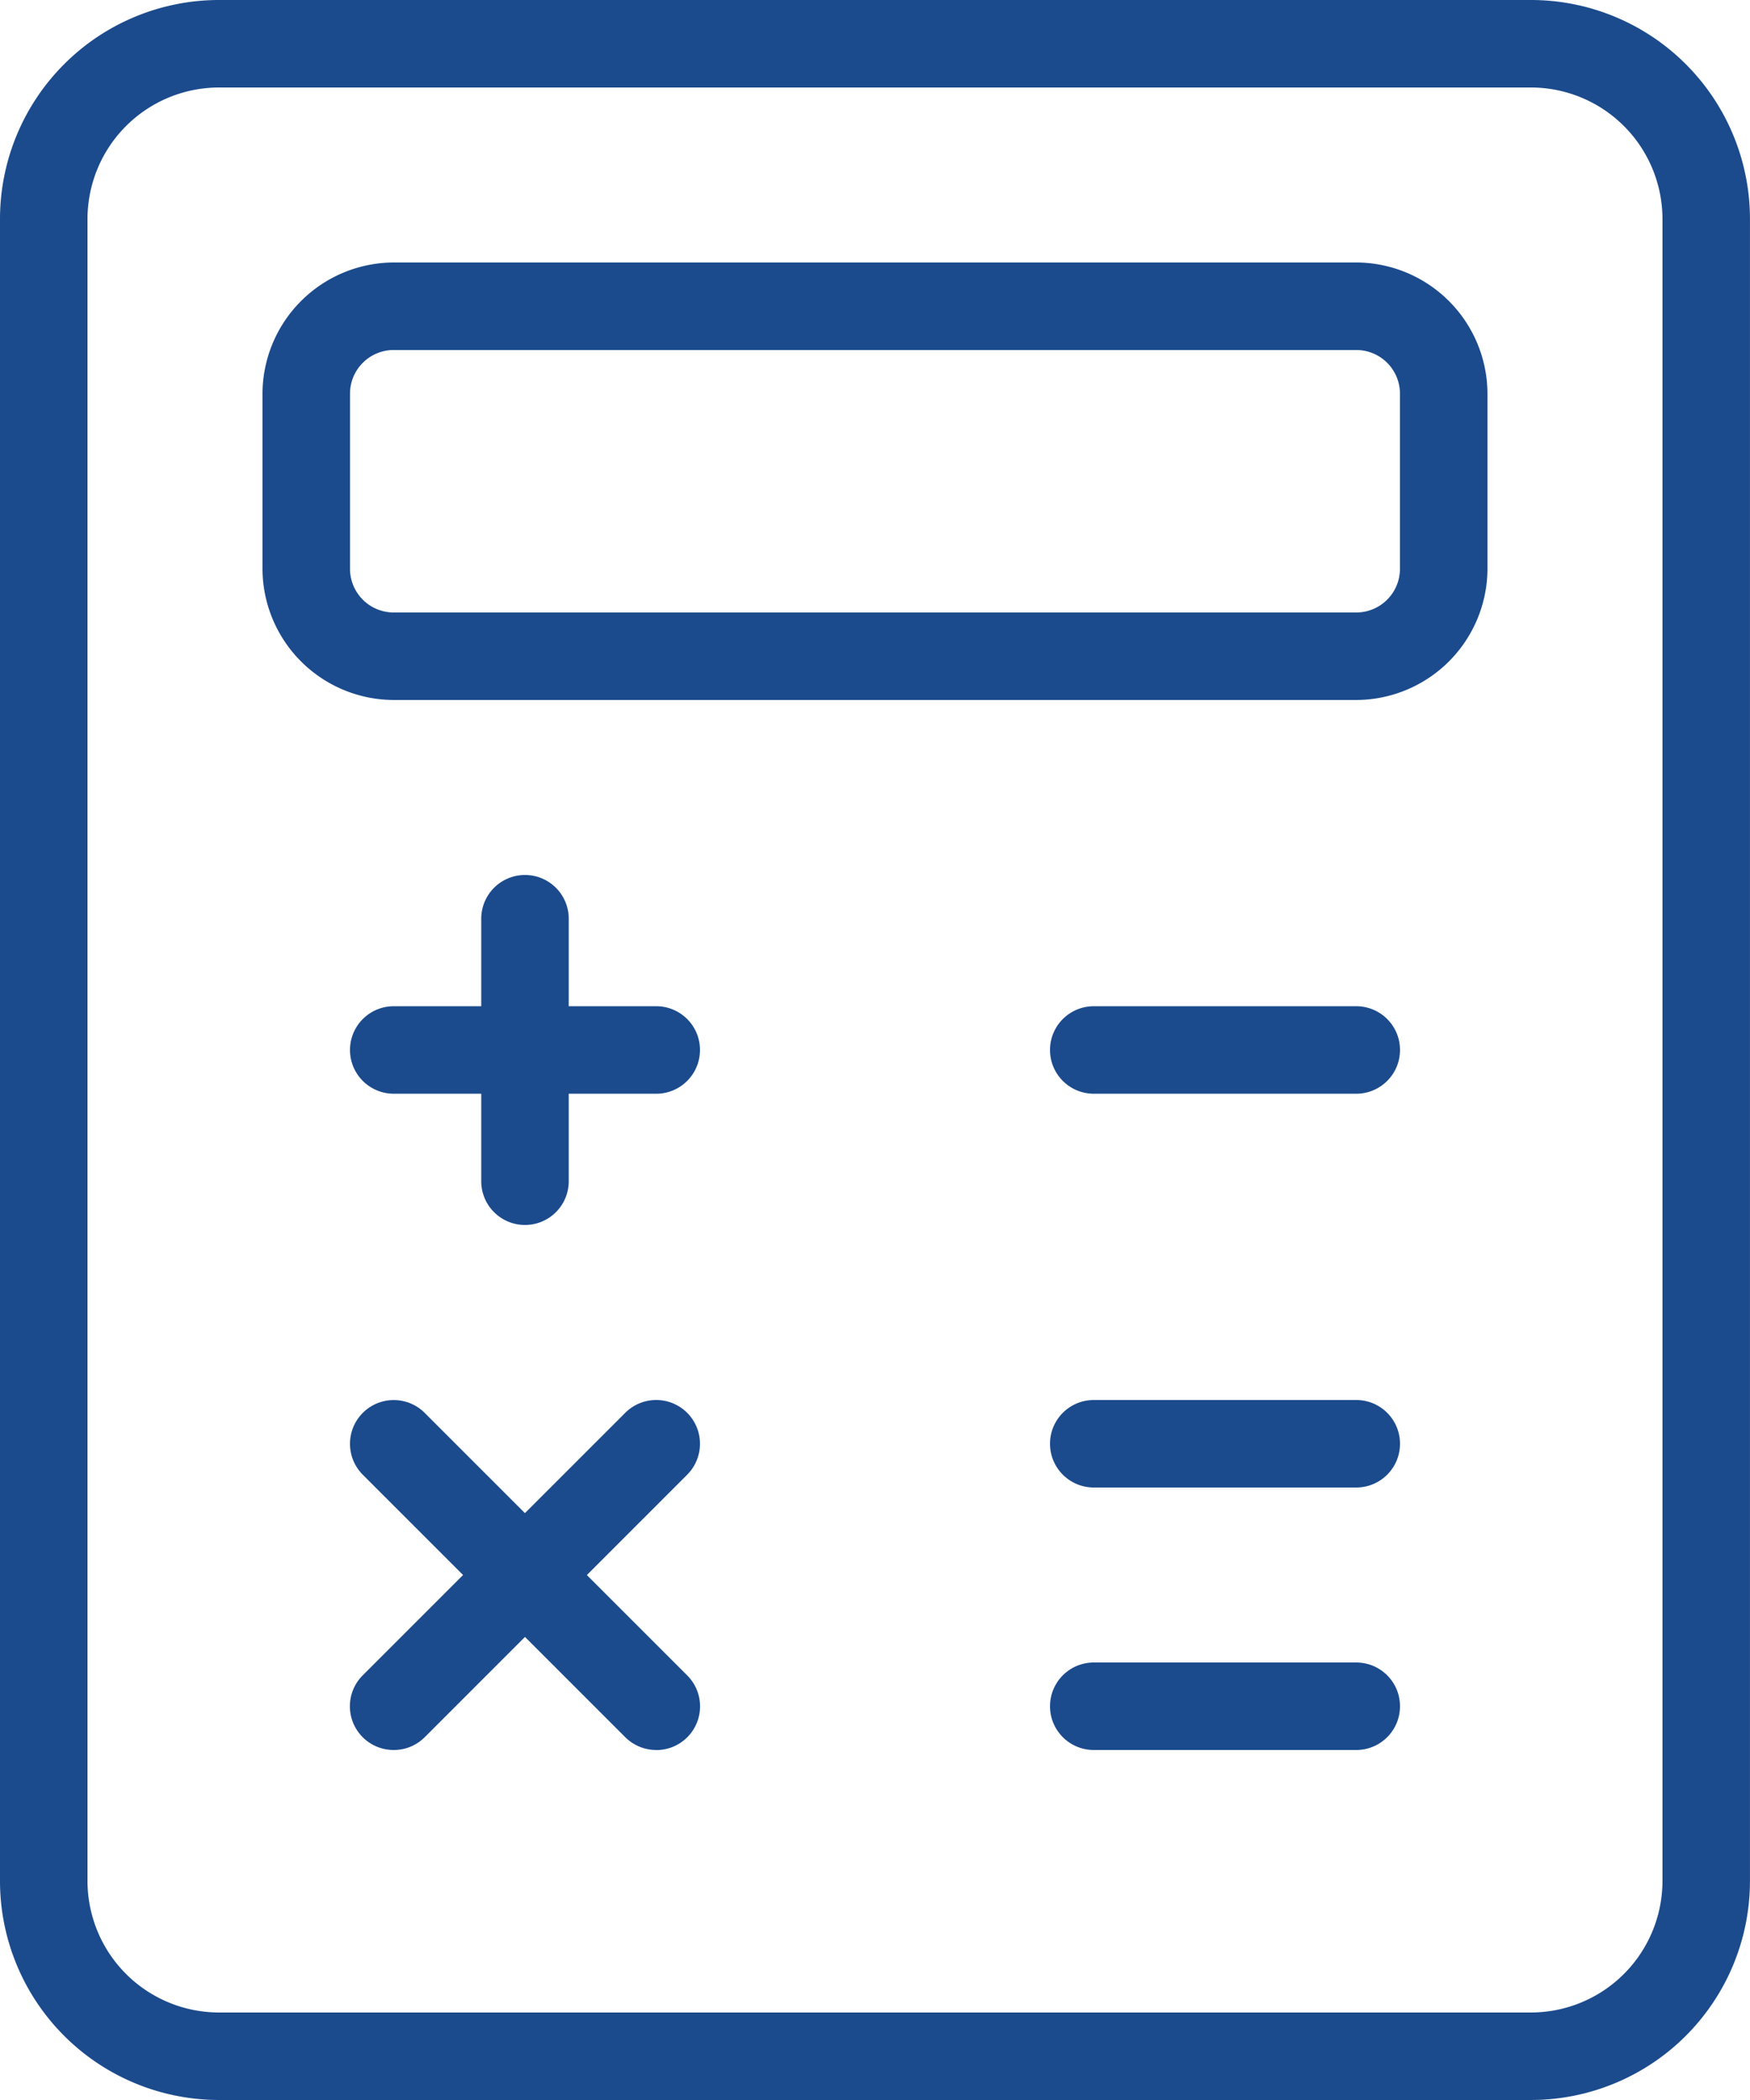 <svg xmlns="http://www.w3.org/2000/svg" width="49.201" height="59.041" viewBox="0 0 49.201 59.041">
  <g id="balance-sheet" transform="translate(-2)">
    <path id="Path_3454" data-name="Path 3454" d="M45.051,59.041H8.15A6.159,6.159,0,0,1,2,52.891V6.15A6.159,6.159,0,0,1,8.15,0h36.9A6.159,6.159,0,0,1,51.2,6.15V52.891A6.159,6.159,0,0,1,45.051,59.041ZM8.15,2.46A3.7,3.7,0,0,0,4.46,6.15V52.891a3.7,3.7,0,0,0,3.69,3.69h36.9a3.7,3.7,0,0,0,3.69-3.69V6.15a3.7,3.7,0,0,0-3.69-3.69Z" transform="translate(0)" fill="#1b4b8d"/>
    <path id="Path_3455" data-name="Path 3455" d="M35.751,15.3H8.69A3.7,3.7,0,0,1,5,11.61V6.69A3.7,3.7,0,0,1,8.69,3h27.06a3.7,3.7,0,0,1,3.69,3.69v4.92A3.7,3.7,0,0,1,35.751,15.3ZM8.69,5.46A1.23,1.23,0,0,0,7.46,6.69v4.92a1.23,1.23,0,0,0,1.23,1.23h27.06a1.23,1.23,0,0,0,1.23-1.23V6.69a1.23,1.23,0,0,0-1.23-1.23Z" transform="translate(4.38 4.38)" fill="#1b4b8d"/>
    <path id="Path_3456" data-name="Path 3456" d="M8.73,19.84A1.23,1.23,0,0,1,7.5,18.61V11.23a1.23,1.23,0,1,1,2.46,0v7.38A1.23,1.23,0,0,1,8.73,19.84Z" transform="translate(8.03 14.6)" fill="#1b4b8d"/>
    <path id="Path_3457" data-name="Path 3457" d="M14.61,13.96H7.23a1.23,1.23,0,1,1,0-2.46h7.38a1.23,1.23,0,1,1,0,2.46Z" transform="translate(5.84 16.79)" fill="#1b4b8d"/>
    <path id="Path_3458" data-name="Path 3458" d="M22.61,13.96H15.23a1.23,1.23,0,1,1,0-2.46h7.38a1.23,1.23,0,1,1,0,2.46Z" transform="translate(17.521 16.79)" fill="#1b4b8d"/>
    <path id="Path_3459" data-name="Path 3459" d="M22.61,18.46H15.23a1.23,1.23,0,1,1,0-2.46h7.38a1.23,1.23,0,1,1,0,2.46Z" transform="translate(17.521 23.361)" fill="#1b4b8d"/>
    <path id="Path_3460" data-name="Path 3460" d="M22.61,21.46H15.23a1.23,1.23,0,1,1,0-2.46h7.38a1.23,1.23,0,1,1,0,2.46Z" transform="translate(17.521 27.741)" fill="#1b4b8d"/>
    <path id="Path_3461" data-name="Path 3461" d="M7.23,25.839a1.229,1.229,0,0,1-.871-2.1l7.38-7.38A1.23,1.23,0,0,1,15.479,18.1L8.1,25.48a1.226,1.226,0,0,1-.868.359Z" transform="translate(5.84 23.362)" fill="#1b4b8d"/>
    <path id="Path_3462" data-name="Path 3462" d="M14.611,25.839a1.235,1.235,0,0,1-.871-.359L6.36,18.1A1.23,1.23,0,0,1,8.1,16.361l7.38,7.38a1.229,1.229,0,0,1-.868,2.1Z" transform="translate(5.84 23.362)" fill="#1b4b8d"/>
  </g>
</svg>